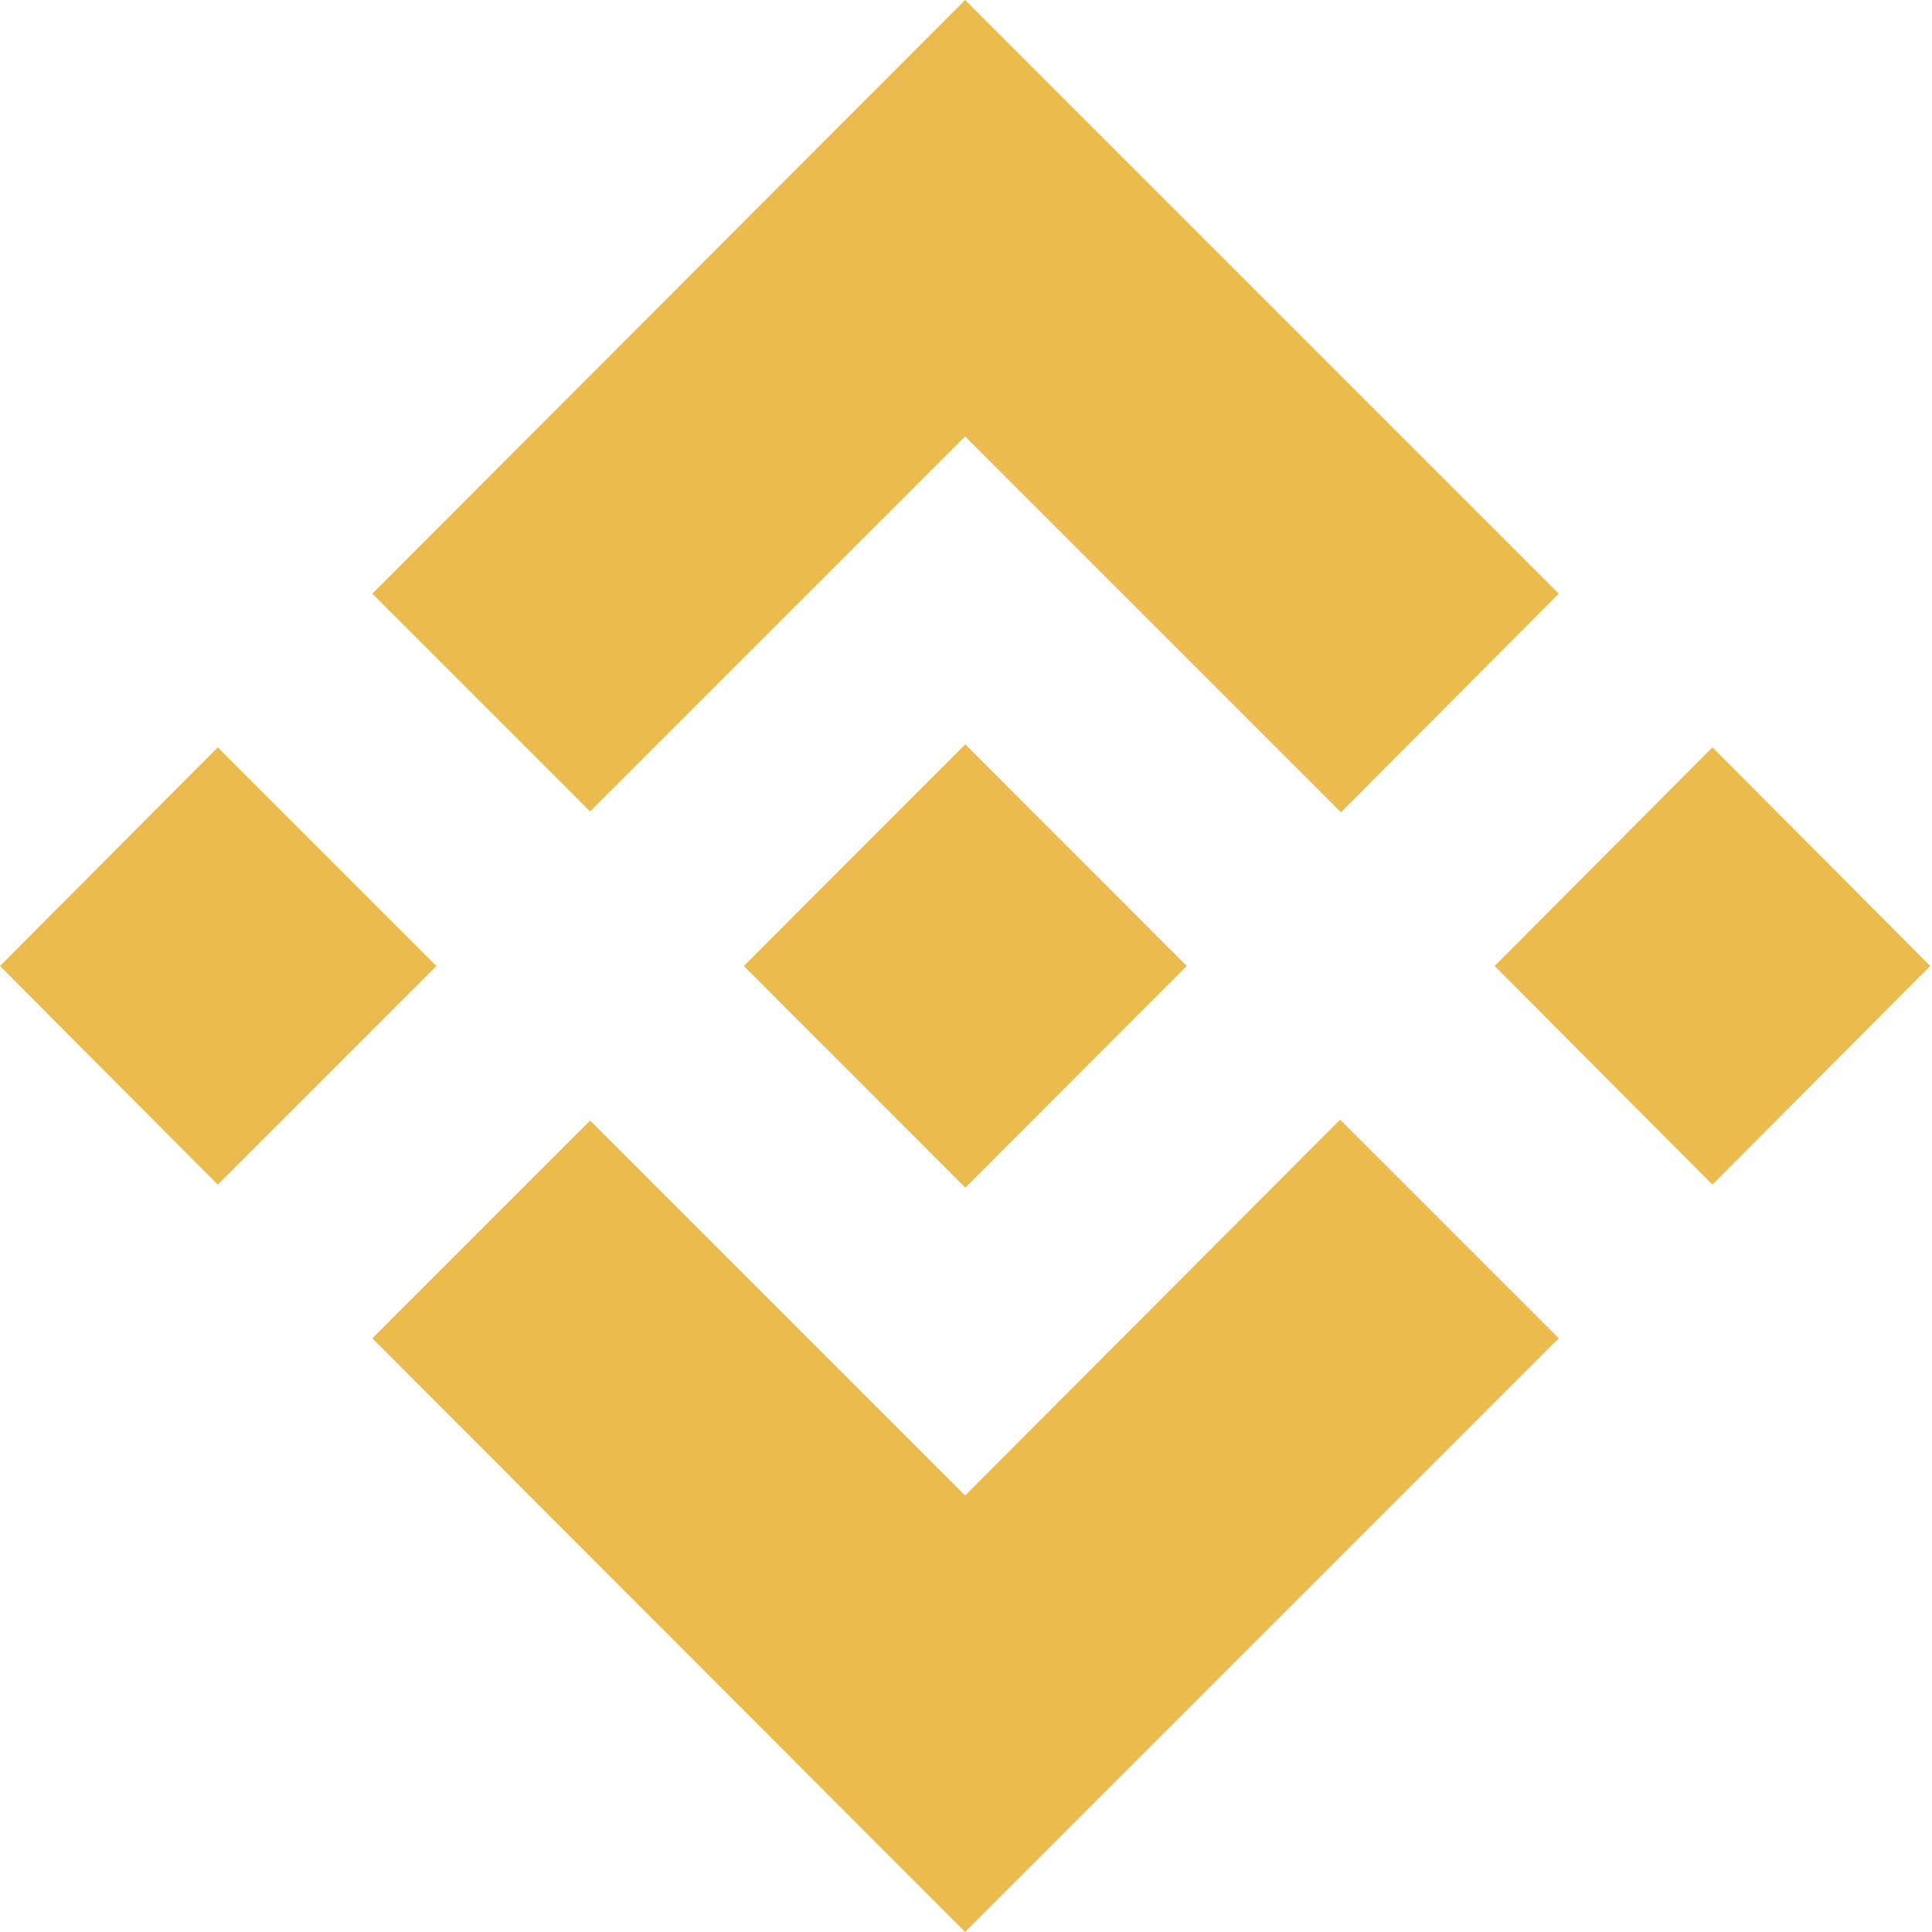 <svg width="22" height="22" viewBox="0 0 22 22" fill="none" xmlns="http://www.w3.org/2000/svg"><path d="M6.72 9.24 10.99 4.97 15.27 9.25 17.75 6.76 10.99 0 4.24 6.76 6.72 9.24ZM4.97 11 2.48 8.51 0 11 2.48 13.49 4.97 11ZM6.72 12.76 10.99 17.03 15.26 12.75 17.75 15.24 17.75 15.24 10.99 22 4.24 15.24 4.24 15.24 6.72 12.76ZM19.5 13.49 21.98 11 19.5 8.51 17.02 11 19.5 13.49Z" fill="#EBBB4E"/><path d="M13.512 10.999H13.513L10.992 8.476L9.129 10.34H9.129L8.915 10.555L8.474 10.996L8.47 11L8.474 11.004L10.992 13.524L13.513 11.001L13.514 11L13.512 10.999Z" fill="#EBBB4E"/></svg>